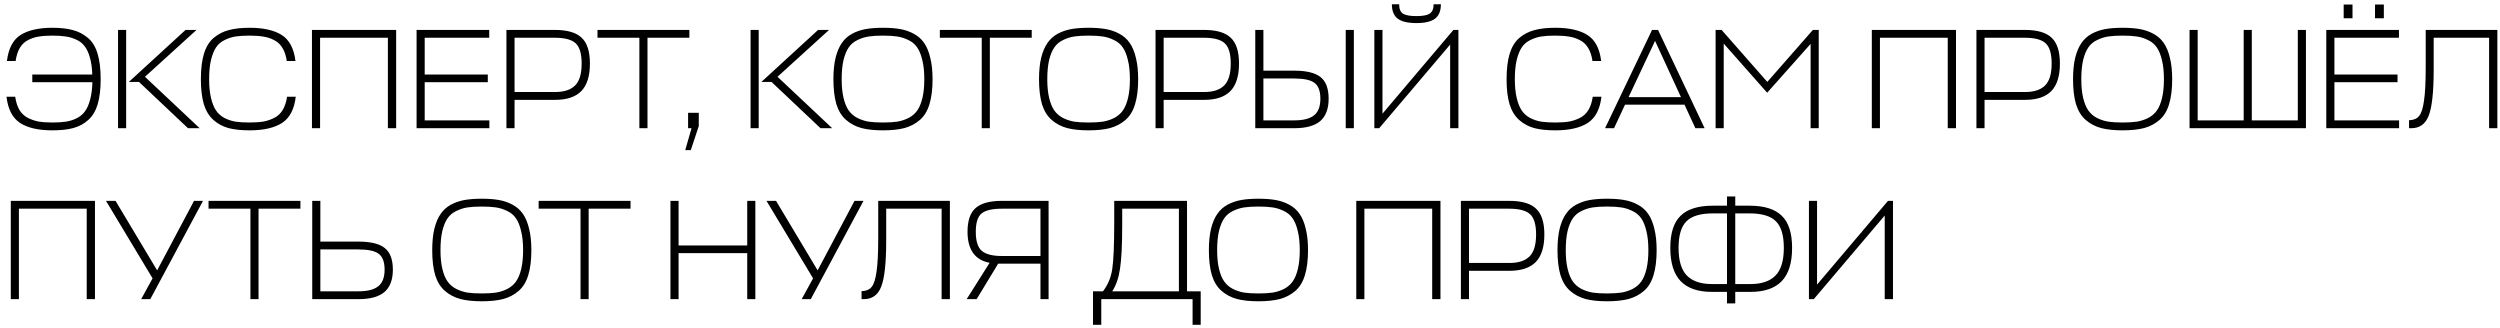 <?xml version="1.0" encoding="UTF-8"?> <svg xmlns="http://www.w3.org/2000/svg" width="351" height="46" viewBox="0 0 351 46" fill="none"><path d="M2.134 13.58C2.241 14.313 2.434 14.927 2.714 15.42C3.008 15.9 3.388 16.267 3.854 16.52C4.334 16.773 4.848 16.953 5.394 17.06C5.941 17.153 6.594 17.2 7.354 17.2C8.101 17.2 8.734 17.16 9.254 17.08C9.788 17 10.294 16.84 10.774 16.6C11.254 16.36 11.641 16.033 11.934 15.62C12.241 15.207 12.481 14.66 12.654 13.98C12.841 13.3 12.948 12.487 12.974 11.54H4.534V10.46H12.954C12.928 9.527 12.814 8.727 12.614 8.06C12.428 7.393 12.181 6.867 11.874 6.48C11.581 6.08 11.188 5.773 10.694 5.56C10.214 5.333 9.721 5.187 9.214 5.12C8.708 5.04 8.088 5 7.354 5C6.594 5 5.948 5.047 5.414 5.14C4.894 5.22 4.394 5.387 3.914 5.64C3.448 5.88 3.068 6.247 2.774 6.74C2.494 7.22 2.301 7.827 2.194 8.56H0.974C1.188 6.813 1.821 5.6 2.874 4.92C3.941 4.24 5.434 3.9 7.354 3.9C8.488 3.9 9.441 4.007 10.214 4.22C11.001 4.42 11.701 4.78 12.314 5.3C12.941 5.807 13.401 6.547 13.694 7.52C13.988 8.48 14.134 9.68 14.134 11.12C14.134 12.52 13.994 13.693 13.714 14.64C13.434 15.573 12.994 16.307 12.394 16.84C11.808 17.373 11.108 17.753 10.294 17.98C9.494 18.193 8.514 18.3 7.354 18.3C5.394 18.3 3.881 17.953 2.814 17.26C1.748 16.553 1.114 15.327 0.914 13.58H2.134ZM28.033 18H26.393L19.513 11.5H18.093L26.053 4.2H27.593L20.353 10.78L28.033 18ZM17.713 4.2V18H16.573V4.2H17.713ZM40.303 13.58H41.523C41.323 15.327 40.683 16.553 39.603 17.26C38.523 17.953 37.003 18.3 35.043 18.3C33.87 18.3 32.877 18.193 32.063 17.98C31.263 17.753 30.563 17.373 29.963 16.84C29.363 16.307 28.916 15.573 28.623 14.64C28.343 13.693 28.203 12.52 28.203 11.12C28.203 9.68 28.35 8.48 28.643 7.52C28.95 6.547 29.41 5.807 30.023 5.3C30.65 4.78 31.357 4.42 32.143 4.22C32.93 4.007 33.897 3.9 35.043 3.9C36.99 3.9 38.496 4.24 39.563 4.92C40.63 5.6 41.27 6.813 41.483 8.56H40.263C40.157 7.827 39.956 7.22 39.663 6.74C39.37 6.247 38.983 5.88 38.503 5.64C38.023 5.387 37.517 5.22 36.983 5.14C36.45 5.047 35.803 5 35.043 5C34.27 5 33.617 5.04 33.083 5.12C32.563 5.2 32.05 5.367 31.543 5.62C31.037 5.86 30.637 6.2 30.343 6.64C30.05 7.08 29.81 7.673 29.623 8.42C29.45 9.167 29.363 10.067 29.363 11.12C29.363 12.133 29.45 13.007 29.623 13.74C29.797 14.473 30.03 15.06 30.323 15.5C30.616 15.94 31.01 16.293 31.503 16.56C31.997 16.813 32.517 16.987 33.063 17.08C33.61 17.16 34.27 17.2 35.043 17.2C35.816 17.2 36.477 17.153 37.023 17.06C37.57 16.953 38.083 16.773 38.563 16.52C39.043 16.267 39.423 15.9 39.703 15.42C39.996 14.927 40.197 14.313 40.303 13.58ZM55.619 4.2V18H54.459V5.3H44.939V18H43.799V4.2H55.619ZM68.707 16.9V18H58.487V4.2H68.687V5.3H59.627V10.46H68.487V11.54H59.627V16.9H68.707ZM82.824 8.92C82.824 10.667 82.424 11.953 81.624 12.78C80.824 13.607 79.591 14.02 77.924 14.02H72.244V18H71.104V4.2H77.884C79.644 4.2 80.904 4.567 81.664 5.3C82.437 6.02 82.824 7.227 82.824 8.92ZM77.884 5.3H72.244V12.92H77.924C79.191 12.92 80.131 12.613 80.744 12C81.357 11.387 81.664 10.36 81.664 8.92C81.664 7.56 81.391 6.62 80.844 6.1C80.297 5.567 79.311 5.3 77.884 5.3ZM96.788 4.2V5.3H90.908V18H89.768V5.3H83.888V4.2H96.788ZM96.988 21.08H96.208L97.088 18H96.608V15.84H98.108V17.7L96.988 21.08ZM116.841 18H115.201L108.321 11.5H106.901L114.861 4.2H116.401L109.161 10.78L116.841 18ZM106.521 4.2V18H105.381V4.2H106.521ZM126.992 17.98C126.165 18.193 125.158 18.3 123.972 18.3C122.785 18.3 121.778 18.193 120.952 17.98C120.125 17.753 119.405 17.373 118.792 16.84C118.178 16.307 117.725 15.573 117.432 14.64C117.152 13.693 117.012 12.52 117.012 11.12C117.012 9.96 117.112 8.96 117.312 8.12C117.525 7.267 117.818 6.573 118.192 6.04C118.565 5.493 119.045 5.06 119.632 4.74C120.232 4.42 120.872 4.2 121.552 4.08C122.245 3.96 123.052 3.9 123.972 3.9C124.892 3.9 125.692 3.96 126.372 4.08C127.065 4.2 127.705 4.42 128.292 4.74C128.892 5.06 129.378 5.493 129.752 6.04C130.125 6.573 130.412 7.267 130.612 8.12C130.825 8.96 130.932 9.96 130.932 11.12C130.932 12.52 130.785 13.693 130.492 14.64C130.212 15.573 129.765 16.307 129.152 16.84C128.538 17.373 127.818 17.753 126.992 17.98ZM121.952 17.08C122.512 17.16 123.185 17.2 123.972 17.2C124.758 17.2 125.425 17.16 125.972 17.08C126.532 16.987 127.065 16.813 127.572 16.56C128.078 16.293 128.485 15.94 128.792 15.5C129.098 15.06 129.338 14.473 129.512 13.74C129.685 13.007 129.772 12.133 129.772 11.12C129.772 10.067 129.678 9.173 129.492 8.44C129.318 7.693 129.078 7.1 128.772 6.66C128.465 6.207 128.052 5.86 127.532 5.62C127.025 5.367 126.498 5.2 125.952 5.12C125.418 5.04 124.758 5 123.972 5C123.185 5 122.518 5.04 121.972 5.12C121.438 5.2 120.912 5.367 120.392 5.62C119.885 5.86 119.478 6.2 119.172 6.64C118.865 7.08 118.618 7.673 118.432 8.42C118.258 9.167 118.172 10.067 118.172 11.12C118.172 12.133 118.258 13.007 118.432 13.74C118.605 14.473 118.845 15.06 119.152 15.5C119.458 15.94 119.865 16.293 120.372 16.56C120.878 16.813 121.405 16.987 121.952 17.08ZM144.854 4.2V5.3H138.974V18H137.834V5.3H131.954V4.2H144.854ZM155.859 17.98C155.032 18.193 154.026 18.3 152.839 18.3C151.652 18.3 150.646 18.193 149.819 17.98C148.992 17.753 148.272 17.373 147.659 16.84C147.046 16.307 146.592 15.573 146.299 14.64C146.019 13.693 145.879 12.52 145.879 11.12C145.879 9.96 145.979 8.96 146.179 8.12C146.392 7.267 146.686 6.573 147.059 6.04C147.432 5.493 147.912 5.06 148.499 4.74C149.099 4.42 149.739 4.2 150.419 4.08C151.112 3.96 151.919 3.9 152.839 3.9C153.759 3.9 154.559 3.96 155.239 4.08C155.932 4.2 156.572 4.42 157.159 4.74C157.759 5.06 158.246 5.493 158.619 6.04C158.992 6.573 159.279 7.267 159.479 8.12C159.692 8.96 159.799 9.96 159.799 11.12C159.799 12.52 159.652 13.693 159.359 14.64C159.079 15.573 158.632 16.307 158.019 16.84C157.406 17.373 156.686 17.753 155.859 17.98ZM150.819 17.08C151.379 17.16 152.052 17.2 152.839 17.2C153.626 17.2 154.292 17.16 154.839 17.08C155.399 16.987 155.932 16.813 156.439 16.56C156.946 16.293 157.352 15.94 157.659 15.5C157.966 15.06 158.206 14.473 158.379 13.74C158.552 13.007 158.639 12.133 158.639 11.12C158.639 10.067 158.546 9.173 158.359 8.44C158.186 7.693 157.946 7.1 157.639 6.66C157.332 6.207 156.919 5.86 156.399 5.62C155.892 5.367 155.366 5.2 154.819 5.12C154.286 5.04 153.626 5 152.839 5C152.052 5 151.386 5.04 150.839 5.12C150.306 5.2 149.779 5.367 149.259 5.62C148.752 5.86 148.346 6.2 148.039 6.64C147.732 7.08 147.486 7.673 147.299 8.42C147.126 9.167 147.039 10.067 147.039 11.12C147.039 12.133 147.126 13.007 147.299 13.74C147.472 14.473 147.712 15.06 148.019 15.5C148.326 15.94 148.732 16.293 149.239 16.56C149.746 16.813 150.272 16.987 150.819 17.08ZM173.957 8.92C173.957 10.667 173.557 11.953 172.757 12.78C171.957 13.607 170.724 14.02 169.057 14.02H163.377V18H162.237V4.2H169.017C170.777 4.2 172.037 4.567 172.797 5.3C173.57 6.02 173.957 7.227 173.957 8.92ZM169.017 5.3H163.377V12.92H169.057C170.324 12.92 171.264 12.613 171.877 12C172.49 11.387 172.797 10.36 172.797 8.92C172.797 7.56 172.524 6.62 171.977 6.1C171.43 5.567 170.444 5.3 169.017 5.3ZM186.541 13.86C186.541 15.273 186.147 16.32 185.361 17C184.574 17.667 183.361 18 181.721 18H176.241V4.2H177.381V9.92H181.681C183.414 9.92 184.654 10.22 185.401 10.82C186.161 11.42 186.541 12.433 186.541 13.86ZM181.681 11.02H177.381V16.9H181.721C182.974 16.9 183.894 16.667 184.481 16.2C185.081 15.733 185.381 14.953 185.381 13.86C185.381 12.793 185.107 12.053 184.561 11.64C184.027 11.227 183.067 11.02 181.681 11.02ZM190.081 4.2V18H188.941V4.2H190.081ZM194.1 4.2V15.96L204.06 4.2H204.76V18H203.6V6.26L193.64 18H192.96V4.2H194.1ZM201.48 2.62C200.933 3.033 200.06 3.24 198.86 3.24C197.66 3.24 196.786 3.033 196.24 2.62C195.693 2.207 195.42 1.533 195.42 0.6H196.44C196.44 1.24 196.62 1.68 196.98 1.92C197.353 2.147 197.98 2.26 198.86 2.26C199.74 2.26 200.36 2.147 200.72 1.92C201.093 1.68 201.28 1.24 201.28 0.6H202.3C202.3 1.533 202.026 2.207 201.48 2.62ZM223.623 13.58H224.843C224.643 15.327 224.003 16.553 222.923 17.26C221.843 17.953 220.323 18.3 218.363 18.3C217.19 18.3 216.197 18.193 215.383 17.98C214.583 17.753 213.883 17.373 213.283 16.84C212.683 16.307 212.237 15.573 211.943 14.64C211.663 13.693 211.523 12.52 211.523 11.12C211.523 9.68 211.67 8.48 211.963 7.52C212.27 6.547 212.73 5.807 213.343 5.3C213.97 4.78 214.677 4.42 215.463 4.22C216.25 4.007 217.217 3.9 218.363 3.9C220.31 3.9 221.817 4.24 222.883 4.92C223.95 5.6 224.59 6.813 224.803 8.56H223.583C223.477 7.827 223.277 7.22 222.983 6.74C222.69 6.247 222.303 5.88 221.823 5.64C221.343 5.387 220.837 5.22 220.303 5.14C219.77 5.047 219.123 5 218.363 5C217.59 5 216.937 5.04 216.403 5.12C215.883 5.2 215.37 5.367 214.863 5.62C214.357 5.86 213.957 6.2 213.663 6.64C213.37 7.08 213.13 7.673 212.943 8.42C212.77 9.167 212.683 10.067 212.683 11.12C212.683 12.133 212.77 13.007 212.943 13.74C213.117 14.473 213.35 15.06 213.643 15.5C213.937 15.94 214.33 16.293 214.823 16.56C215.317 16.813 215.837 16.987 216.383 17.08C216.93 17.16 217.59 17.2 218.363 17.2C219.137 17.2 219.797 17.153 220.343 17.06C220.89 16.953 221.403 16.773 221.883 16.52C222.363 16.267 222.743 15.9 223.023 15.42C223.317 14.927 223.517 14.313 223.623 13.58ZM225.35 18L231.95 4.2H232.79L239.33 18H238.03L236.51 14.7H228.15L226.61 18H225.35ZM232.37 5.74L228.65 13.64H236.01L232.37 5.74ZM248.11 13.02L242.01 6.12V18H240.87V4.2H241.71L248.13 11.5L254.53 4.2H255.35V18H254.21V6.16L248.11 13.02ZM274.623 4.2V18H273.463V5.3H263.943V18H262.803V4.2H274.623ZM289.211 8.92C289.211 10.667 288.811 11.953 288.011 12.78C287.211 13.607 285.977 14.02 284.311 14.02H278.631V18H277.491V4.2H284.271C286.031 4.2 287.291 4.567 288.051 5.3C288.824 6.02 289.211 7.227 289.211 8.92ZM284.271 5.3H278.631V12.92H284.311C285.577 12.92 286.517 12.613 287.131 12C287.744 11.387 288.051 10.36 288.051 8.92C288.051 7.56 287.777 6.62 287.231 6.1C286.684 5.567 285.697 5.3 284.271 5.3ZM301.035 17.98C300.208 18.193 299.201 18.3 298.015 18.3C296.828 18.3 295.821 18.193 294.995 17.98C294.168 17.753 293.448 17.373 292.835 16.84C292.221 16.307 291.768 15.573 291.475 14.64C291.195 13.693 291.055 12.52 291.055 11.12C291.055 9.96 291.155 8.96 291.355 8.12C291.568 7.267 291.861 6.573 292.235 6.04C292.608 5.493 293.088 5.06 293.675 4.74C294.275 4.42 294.915 4.2 295.595 4.08C296.288 3.96 297.095 3.9 298.015 3.9C298.935 3.9 299.735 3.96 300.415 4.08C301.108 4.2 301.748 4.42 302.335 4.74C302.935 5.06 303.421 5.493 303.795 6.04C304.168 6.573 304.455 7.267 304.655 8.12C304.868 8.96 304.975 9.96 304.975 11.12C304.975 12.52 304.828 13.693 304.535 14.64C304.255 15.573 303.808 16.307 303.195 16.84C302.581 17.373 301.861 17.753 301.035 17.98ZM295.995 17.08C296.555 17.16 297.228 17.2 298.015 17.2C298.801 17.2 299.468 17.16 300.015 17.08C300.575 16.987 301.108 16.813 301.615 16.56C302.121 16.293 302.528 15.94 302.835 15.5C303.141 15.06 303.381 14.473 303.555 13.74C303.728 13.007 303.815 12.133 303.815 11.12C303.815 10.067 303.721 9.173 303.535 8.44C303.361 7.693 303.121 7.1 302.815 6.66C302.508 6.207 302.095 5.86 301.575 5.62C301.068 5.367 300.541 5.2 299.995 5.12C299.461 5.04 298.801 5 298.015 5C297.228 5 296.561 5.04 296.015 5.12C295.481 5.2 294.955 5.367 294.435 5.62C293.928 5.86 293.521 6.2 293.215 6.64C292.908 7.08 292.661 7.673 292.475 8.42C292.301 9.167 292.215 10.067 292.215 11.12C292.215 12.133 292.301 13.007 292.475 13.74C292.648 14.473 292.888 15.06 293.195 15.5C293.501 15.94 293.908 16.293 294.415 16.56C294.921 16.813 295.448 16.987 295.995 17.08ZM308.553 4.2V16.9H315.013V4.2H316.153V16.9H322.613V4.2H323.753V18H307.413V4.2H308.553ZM336.832 16.9V18H326.612V4.2H336.812V5.3H327.752V10.46H336.612V11.54H327.752V16.9H336.832ZM330.292 2.56H329.052V0.64H330.292V2.56ZM334.692 2.56H333.452V0.64H334.692V2.56ZM341.689 9.78C341.689 12.9 341.456 15.053 340.989 16.24C340.536 17.413 339.722 18 338.549 18H338.229V16.88C338.856 16.867 339.322 16.673 339.629 16.3C339.949 15.927 340.182 15.213 340.329 14.16C340.489 13.093 340.569 11.527 340.569 9.46V4.2H350.629V18H349.469V5.3H341.689V9.78ZM13.334 28.2V42H12.174V29.3H2.654V42H1.514V28.2H13.334ZM21.102 42H19.822L21.422 39.08L14.882 28.2H16.222L22.062 37.96L27.242 28.2H28.502L21.102 42ZM42.179 28.2V29.3H36.299V42H35.159V29.3H29.279V28.2H42.179ZM55.158 37.86C55.158 39.273 54.765 40.32 53.978 41C53.192 41.667 51.978 42 50.338 42H43.838V28.2H44.978V33.92H50.298C52.032 33.92 53.272 34.22 54.018 34.82C54.778 35.42 55.158 36.433 55.158 37.86ZM50.298 35.02H44.978V40.9H50.338C51.592 40.9 52.512 40.667 53.098 40.2C53.698 39.733 53.998 38.953 53.998 37.86C53.998 36.793 53.725 36.053 53.178 35.64C52.645 35.227 51.685 35.02 50.298 35.02ZM70.664 41.98C69.837 42.193 68.83 42.3 67.644 42.3C66.457 42.3 65.45 42.193 64.624 41.98C63.797 41.753 63.077 41.373 62.464 40.84C61.85 40.307 61.397 39.573 61.104 38.64C60.824 37.693 60.684 36.52 60.684 35.12C60.684 33.96 60.784 32.96 60.984 32.12C61.197 31.267 61.49 30.573 61.864 30.04C62.237 29.493 62.717 29.06 63.304 28.74C63.904 28.42 64.544 28.2 65.224 28.08C65.917 27.96 66.724 27.9 67.644 27.9C68.564 27.9 69.364 27.96 70.044 28.08C70.737 28.2 71.377 28.42 71.964 28.74C72.564 29.06 73.05 29.493 73.424 30.04C73.797 30.573 74.084 31.267 74.284 32.12C74.497 32.96 74.604 33.96 74.604 35.12C74.604 36.52 74.457 37.693 74.164 38.64C73.884 39.573 73.437 40.307 72.824 40.84C72.21 41.373 71.49 41.753 70.664 41.98ZM65.624 41.08C66.184 41.16 66.857 41.2 67.644 41.2C68.43 41.2 69.097 41.16 69.644 41.08C70.204 40.987 70.737 40.813 71.244 40.56C71.75 40.293 72.157 39.94 72.464 39.5C72.77 39.06 73.01 38.473 73.184 37.74C73.357 37.007 73.444 36.133 73.444 35.12C73.444 34.067 73.35 33.173 73.164 32.44C72.99 31.693 72.75 31.1 72.444 30.66C72.137 30.207 71.724 29.86 71.204 29.62C70.697 29.367 70.17 29.2 69.624 29.12C69.09 29.04 68.43 29 67.644 29C66.857 29 66.19 29.04 65.644 29.12C65.11 29.2 64.584 29.367 64.064 29.62C63.557 29.86 63.15 30.2 62.844 30.64C62.537 31.08 62.29 31.673 62.104 32.42C61.93 33.167 61.844 34.067 61.844 35.12C61.844 36.133 61.93 37.007 62.104 37.74C62.277 38.473 62.517 39.06 62.824 39.5C63.13 39.94 63.537 40.293 64.044 40.56C64.55 40.813 65.077 40.987 65.624 41.08ZM88.526 28.2V29.3H82.646V42H81.506V29.3H75.626V28.2H88.526ZM95.271 28.2V34.46H104.911V28.2H106.051V42H104.911V35.54H95.271V42H94.131V28.2H95.271ZM113.836 42H112.556L114.156 39.08L107.616 28.2H108.956L114.796 37.96L119.976 28.2H121.236L113.836 42ZM124.423 33.78C124.423 36.9 124.19 39.053 123.723 40.24C123.27 41.413 122.457 42 121.283 42H120.963V40.88C121.59 40.867 122.057 40.673 122.363 40.3C122.683 39.927 122.917 39.213 123.063 38.16C123.223 37.093 123.303 35.527 123.303 33.46V28.2H133.363V42H132.203V29.3H124.423V33.78ZM147.221 42H146.081V37.02H140.301H140.141L137.121 42H135.721L138.941 36.9C136.875 36.5 135.841 35.047 135.841 32.54C135.841 30.993 136.215 29.887 136.961 29.22C137.721 28.54 138.955 28.2 140.661 28.2H147.221V42ZM137.001 32.54C137.001 33.847 137.281 34.74 137.841 35.22C138.415 35.7 139.341 35.94 140.621 35.94H146.081V29.3H140.661C139.301 29.3 138.348 29.527 137.801 29.98C137.268 30.433 137.001 31.287 137.001 32.54ZM168.578 40.9V45.6H167.438V42H154.618V45.6H153.458V40.9H154.858C155.552 39.993 155.985 38.953 156.158 37.78C156.345 36.593 156.438 34.353 156.438 31.06V28.2H166.658V40.9H168.578ZM157.558 31.54C157.558 34.327 157.458 36.373 157.258 37.68C157.072 38.987 156.705 40.06 156.158 40.9H165.518V29.3H157.558V31.54ZM179.707 41.98C178.88 42.193 177.873 42.3 176.687 42.3C175.5 42.3 174.493 42.193 173.667 41.98C172.84 41.753 172.12 41.373 171.507 40.84C170.893 40.307 170.44 39.573 170.147 38.64C169.867 37.693 169.727 36.52 169.727 35.12C169.727 33.96 169.827 32.96 170.027 32.12C170.24 31.267 170.533 30.573 170.907 30.04C171.28 29.493 171.76 29.06 172.347 28.74C172.947 28.42 173.587 28.2 174.267 28.08C174.96 27.96 175.767 27.9 176.687 27.9C177.607 27.9 178.407 27.96 179.087 28.08C179.78 28.2 180.42 28.42 181.007 28.74C181.607 29.06 182.093 29.493 182.467 30.04C182.84 30.573 183.127 31.267 183.327 32.12C183.54 32.96 183.647 33.96 183.647 35.12C183.647 36.52 183.5 37.693 183.207 38.64C182.927 39.573 182.48 40.307 181.867 40.84C181.253 41.373 180.533 41.753 179.707 41.98ZM174.667 41.08C175.227 41.16 175.9 41.2 176.687 41.2C177.473 41.2 178.14 41.16 178.687 41.08C179.247 40.987 179.78 40.813 180.287 40.56C180.793 40.293 181.2 39.94 181.507 39.5C181.813 39.06 182.053 38.473 182.227 37.74C182.4 37.007 182.487 36.133 182.487 35.12C182.487 34.067 182.393 33.173 182.207 32.44C182.033 31.693 181.793 31.1 181.487 30.66C181.18 30.207 180.767 29.86 180.247 29.62C179.74 29.367 179.213 29.2 178.667 29.12C178.133 29.04 177.473 29 176.687 29C175.9 29 175.233 29.04 174.687 29.12C174.153 29.2 173.627 29.367 173.107 29.62C172.6 29.86 172.193 30.2 171.887 30.64C171.58 31.08 171.333 31.673 171.147 32.42C170.973 33.167 170.887 34.067 170.887 35.12C170.887 36.133 170.973 37.007 171.147 37.74C171.32 38.473 171.56 39.06 171.867 39.5C172.173 39.94 172.58 40.293 173.087 40.56C173.593 40.813 174.12 40.987 174.667 41.08ZM202.24 28.2V42H201.08V29.3H191.56V42H190.42V28.2H202.24ZM216.828 32.92C216.828 34.667 216.428 35.953 215.628 36.78C214.828 37.607 213.595 38.02 211.928 38.02H206.248V42H205.108V28.2H211.888C213.648 28.2 214.908 28.567 215.668 29.3C216.441 30.02 216.828 31.227 216.828 32.92ZM211.888 29.3H206.248V36.92H211.928C213.195 36.92 214.135 36.613 214.748 36C215.361 35.387 215.668 34.36 215.668 32.92C215.668 31.56 215.395 30.62 214.848 30.1C214.301 29.567 213.315 29.3 211.888 29.3ZM228.652 41.98C227.825 42.193 226.819 42.3 225.632 42.3C224.445 42.3 223.439 42.193 222.612 41.98C221.785 41.753 221.065 41.373 220.452 40.84C219.839 40.307 219.385 39.573 219.092 38.64C218.812 37.693 218.672 36.52 218.672 35.12C218.672 33.96 218.772 32.96 218.972 32.12C219.185 31.267 219.479 30.573 219.852 30.04C220.225 29.493 220.705 29.06 221.292 28.74C221.892 28.42 222.532 28.2 223.212 28.08C223.905 27.96 224.712 27.9 225.632 27.9C226.552 27.9 227.352 27.96 228.032 28.08C228.725 28.2 229.365 28.42 229.952 28.74C230.552 29.06 231.039 29.493 231.412 30.04C231.785 30.573 232.072 31.267 232.272 32.12C232.485 32.96 232.592 33.96 232.592 35.12C232.592 36.52 232.445 37.693 232.152 38.64C231.872 39.573 231.425 40.307 230.812 40.84C230.199 41.373 229.479 41.753 228.652 41.98ZM223.612 41.08C224.172 41.16 224.845 41.2 225.632 41.2C226.419 41.2 227.085 41.16 227.632 41.08C228.192 40.987 228.725 40.813 229.232 40.56C229.739 40.293 230.145 39.94 230.452 39.5C230.759 39.06 230.999 38.473 231.172 37.74C231.345 37.007 231.432 36.133 231.432 35.12C231.432 34.067 231.339 33.173 231.152 32.44C230.979 31.693 230.739 31.1 230.432 30.66C230.125 30.207 229.712 29.86 229.192 29.62C228.685 29.367 228.159 29.2 227.612 29.12C227.079 29.04 226.419 29 225.632 29C224.845 29 224.179 29.04 223.632 29.12C223.099 29.2 222.572 29.367 222.052 29.62C221.545 29.86 221.139 30.2 220.832 30.64C220.525 31.08 220.279 31.673 220.092 32.42C219.919 33.167 219.832 34.067 219.832 35.12C219.832 36.133 219.919 37.007 220.092 37.74C220.265 38.473 220.505 39.06 220.812 39.5C221.119 39.94 221.525 40.293 222.032 40.56C222.539 40.813 223.065 40.987 223.612 41.08ZM234.51 34.8C234.51 32.733 234.99 31.233 235.95 30.3C236.91 29.353 238.423 28.88 240.49 28.88H242.47V27.58H243.63V28.88H245.63C247.697 28.88 249.21 29.353 250.17 30.3C251.13 31.233 251.61 32.733 251.61 34.8C251.61 36.907 251.123 38.467 250.15 39.48C249.177 40.48 247.723 40.98 245.79 40.98H243.63V42.6H242.47V40.98H240.33C238.397 40.98 236.943 40.48 235.97 39.48C234.997 38.467 234.51 36.907 234.51 34.8ZM245.63 29.96H243.63V39.88H245.79C247.323 39.88 248.483 39.487 249.27 38.7C250.057 37.9 250.45 36.6 250.45 34.8C250.45 33.053 250.083 31.813 249.35 31.08C248.617 30.333 247.377 29.96 245.63 29.96ZM235.67 34.8C235.67 36.6 236.063 37.9 236.85 38.7C237.637 39.487 238.797 39.88 240.33 39.88H242.47V29.96H240.49C238.743 29.96 237.503 30.333 236.77 31.08C236.037 31.813 235.67 33.053 235.67 34.8ZM255.115 28.2V39.96L265.075 28.2H265.775V42H264.615V30.26L254.655 42H253.975V28.2H255.115Z" fill="black"></path></svg> 